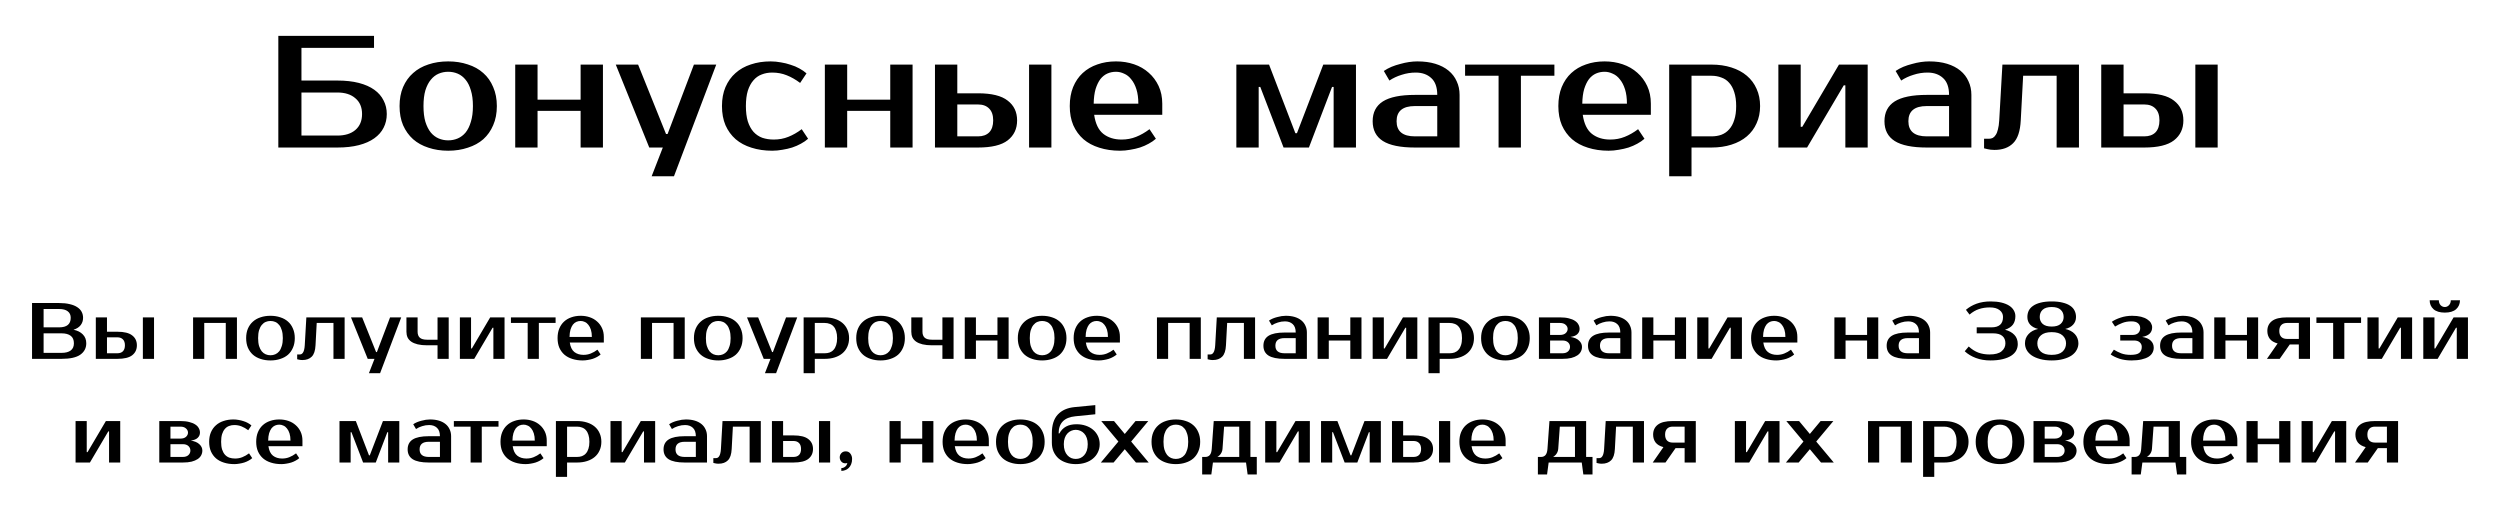 <?xml version="1.0" encoding="UTF-8"?> <svg xmlns="http://www.w3.org/2000/svg" width="627" height="130" viewBox="0 0 627 130" fill="none"> <path d="M8.035 76H14.835C15.861 76 16.748 76.093 17.495 76.28C18.255 76.453 18.881 76.707 19.375 77.04C19.868 77.36 20.235 77.747 20.475 78.2C20.715 78.653 20.835 79.153 20.835 79.7C20.835 80.407 20.635 81.02 20.235 81.54C19.835 82.06 19.235 82.447 18.435 82.7C19.435 82.9 20.215 83.293 20.775 83.88C21.348 84.453 21.635 85.193 21.635 86.1C21.635 87.3 21.135 88.253 20.135 88.96C19.148 89.653 17.581 90 15.435 90H8.035V76ZM10.935 83.6V88.5H15.435C16.435 88.5 17.201 88.3 17.735 87.9C18.268 87.5 18.535 86.9 18.535 86.1C18.535 85.247 18.268 84.62 17.735 84.22C17.201 83.807 16.435 83.6 15.435 83.6H10.935ZM14.835 82.1C16.768 82.1 17.735 81.3 17.735 79.7C17.735 78.993 17.488 78.453 16.995 78.08C16.515 77.693 15.795 77.5 14.835 77.5H10.935V82.1H14.835ZM35.831 90V79.6H38.631V90H35.831ZM29.431 83.2C31.137 83.2 32.377 83.507 33.151 84.12C33.938 84.72 34.331 85.547 34.331 86.6C34.331 87.653 33.938 88.487 33.151 89.1C32.377 89.7 31.137 90 29.431 90H24.031V79.6H26.831V83.2H29.431ZM26.831 84.6V88.6H29.431C30.031 88.6 30.497 88.433 30.831 88.1C31.164 87.753 31.331 87.253 31.331 86.6C31.331 85.947 31.164 85.453 30.831 85.12C30.497 84.773 30.031 84.6 29.431 84.6H26.831ZM59.425 79.6V90H56.625V81H51.225V90H48.425V79.6H59.425ZM67.834 89.1C68.261 89.1 68.661 89.02 69.034 88.86C69.407 88.7 69.734 88.453 70.014 88.12C70.294 87.773 70.514 87.327 70.674 86.78C70.847 86.233 70.934 85.573 70.934 84.8C70.934 84.027 70.847 83.367 70.674 82.82C70.514 82.273 70.294 81.833 70.014 81.5C69.734 81.153 69.407 80.9 69.034 80.74C68.661 80.58 68.261 80.5 67.834 80.5C67.407 80.5 67.007 80.58 66.634 80.74C66.261 80.9 65.934 81.153 65.654 81.5C65.374 81.833 65.147 82.273 64.974 82.82C64.814 83.367 64.734 84.027 64.734 84.8C64.734 85.573 64.814 86.233 64.974 86.78C65.147 87.327 65.374 87.773 65.654 88.12C65.934 88.453 66.261 88.7 66.634 88.86C67.007 89.02 67.407 89.1 67.834 89.1ZM67.834 79.2C68.727 79.2 69.547 79.327 70.294 79.58C71.054 79.82 71.701 80.18 72.234 80.66C72.767 81.127 73.181 81.713 73.474 82.42C73.781 83.113 73.934 83.907 73.934 84.8C73.934 85.707 73.781 86.507 73.474 87.2C73.181 87.893 72.767 88.48 72.234 88.96C71.701 89.427 71.054 89.78 70.294 90.02C69.547 90.273 68.727 90.4 67.834 90.4C66.927 90.4 66.101 90.273 65.354 90.02C64.607 89.78 63.967 89.427 63.434 88.96C62.901 88.48 62.481 87.893 62.174 87.2C61.881 86.507 61.734 85.707 61.734 84.8C61.734 83.907 61.881 83.113 62.174 82.42C62.481 81.713 62.901 81.127 63.434 80.66C63.967 80.18 64.607 79.82 65.354 79.58C66.101 79.327 66.927 79.2 67.834 79.2ZM74.532 88.9H75.132C75.306 88.9 75.466 88.867 75.612 88.8C75.759 88.72 75.886 88.593 75.992 88.42C76.112 88.247 76.206 88.013 76.272 87.72C76.352 87.427 76.406 87.053 76.432 86.6L76.832 79.6H86.432V90H83.632V81H79.432L79.132 86.6C79.066 87.947 78.746 88.9 78.172 89.46C77.612 90.02 76.832 90.3 75.832 90.3C75.512 90.3 75.219 90.267 74.952 90.2C74.806 90.173 74.666 90.14 74.532 90.1V88.9ZM95.326 93.6H92.526L93.926 90H92.226L88.026 79.6H90.826L94.326 88.3H94.526L97.826 79.6H100.626L95.326 93.6ZM101.934 79.6H104.734V83.2C104.734 83.853 104.921 84.353 105.294 84.7C105.667 85.033 106.281 85.2 107.134 85.2H109.734V79.6H112.534V90H109.734V86.6H107.134C106.214 86.6 105.421 86.52 104.754 86.36C104.101 86.2 103.561 85.973 103.134 85.68C102.721 85.387 102.414 85.033 102.214 84.62C102.027 84.193 101.934 83.72 101.934 83.2V79.6ZM126.539 79.6V90H123.739V82.2H123.539L118.939 90H115.339V79.6H118.139V87.4H118.339L122.939 79.6H126.539ZM139.343 81H135.143V90H132.343V81H128.143V79.6H139.343V81ZM146.339 89C146.993 89 147.599 88.887 148.159 88.66C148.733 88.433 149.293 88.113 149.839 87.7L150.639 88.9C150.386 89.127 150.086 89.333 149.739 89.52C149.406 89.707 149.039 89.867 148.639 90C148.253 90.12 147.846 90.213 147.419 90.28C146.993 90.36 146.566 90.4 146.139 90.4C145.193 90.4 144.326 90.273 143.539 90.02C142.766 89.78 142.106 89.427 141.559 88.96C141.013 88.48 140.586 87.893 140.279 87.2C139.986 86.507 139.839 85.707 139.839 84.8C139.839 83.907 139.979 83.113 140.259 82.42C140.553 81.713 140.953 81.127 141.459 80.66C141.979 80.18 142.593 79.82 143.299 79.58C144.006 79.327 144.786 79.2 145.639 79.2C146.439 79.2 147.193 79.32 147.899 79.56C148.606 79.8 149.219 80.153 149.739 80.62C150.259 81.073 150.673 81.627 150.979 82.28C151.286 82.933 151.439 83.673 151.439 84.5V85.9H142.899C143.059 87.007 143.439 87.8 144.039 88.28C144.653 88.76 145.419 89 146.339 89ZM145.639 80.5C145.253 80.5 144.893 80.573 144.559 80.72C144.226 80.867 143.933 81.1 143.679 81.42C143.439 81.74 143.239 82.153 143.079 82.66C142.933 83.167 142.853 83.78 142.839 84.5H148.439C148.439 83.807 148.359 83.207 148.199 82.7C148.039 82.193 147.826 81.78 147.559 81.46C147.306 81.127 147.006 80.887 146.659 80.74C146.326 80.58 145.986 80.5 145.639 80.5ZM171.73 79.6V90H168.93V81H163.53V90H160.73V79.6H171.73ZM180.139 89.1C180.565 89.1 180.965 89.02 181.339 88.86C181.712 88.7 182.039 88.453 182.319 88.12C182.599 87.773 182.819 87.327 182.979 86.78C183.152 86.233 183.239 85.573 183.239 84.8C183.239 84.027 183.152 83.367 182.979 82.82C182.819 82.273 182.599 81.833 182.319 81.5C182.039 81.153 181.712 80.9 181.339 80.74C180.965 80.58 180.565 80.5 180.139 80.5C179.712 80.5 179.312 80.58 178.939 80.74C178.565 80.9 178.239 81.153 177.959 81.5C177.679 81.833 177.452 82.273 177.279 82.82C177.119 83.367 177.039 84.027 177.039 84.8C177.039 85.573 177.119 86.233 177.279 86.78C177.452 87.327 177.679 87.773 177.959 88.12C178.239 88.453 178.565 88.7 178.939 88.86C179.312 89.02 179.712 89.1 180.139 89.1ZM180.139 79.2C181.032 79.2 181.852 79.327 182.599 79.58C183.359 79.82 184.005 80.18 184.539 80.66C185.072 81.127 185.485 81.713 185.779 82.42C186.085 83.113 186.239 83.907 186.239 84.8C186.239 85.707 186.085 86.507 185.779 87.2C185.485 87.893 185.072 88.48 184.539 88.96C184.005 89.427 183.359 89.78 182.599 90.02C181.852 90.273 181.032 90.4 180.139 90.4C179.232 90.4 178.405 90.273 177.659 90.02C176.912 89.78 176.272 89.427 175.739 88.96C175.205 88.48 174.785 87.893 174.479 87.2C174.185 86.507 174.039 85.707 174.039 84.8C174.039 83.907 174.185 83.113 174.479 82.42C174.785 81.713 175.205 81.127 175.739 80.66C176.272 80.18 176.912 79.82 177.659 79.58C178.405 79.327 179.232 79.2 180.139 79.2ZM194.643 93.6H191.843L193.243 90H191.543L187.343 79.6H190.143L193.643 88.3H193.843L197.143 79.6H199.943L194.643 93.6ZM204.35 81V88.6H206.85C207.304 88.6 207.717 88.533 208.09 88.4C208.477 88.253 208.804 88.027 209.07 87.72C209.35 87.413 209.564 87.02 209.71 86.54C209.87 86.06 209.95 85.48 209.95 84.8C209.95 84.12 209.87 83.54 209.71 83.06C209.564 82.58 209.35 82.187 209.07 81.88C208.804 81.573 208.477 81.353 208.09 81.22C207.717 81.073 207.304 81 206.85 81H204.35ZM206.85 79.6C207.77 79.6 208.604 79.72 209.35 79.96C210.11 80.2 210.757 80.547 211.29 81C211.824 81.453 212.23 82 212.51 82.64C212.804 83.28 212.95 84 212.95 84.8C212.95 85.6 212.804 86.32 212.51 86.96C212.23 87.6 211.824 88.147 211.29 88.6C210.757 89.053 210.11 89.4 209.35 89.64C208.604 89.88 207.77 90 206.85 90H204.35V93.6H201.55V79.6H206.85ZM220.842 89.1C221.268 89.1 221.668 89.02 222.042 88.86C222.415 88.7 222.742 88.453 223.022 88.12C223.302 87.773 223.522 87.327 223.682 86.78C223.855 86.233 223.942 85.573 223.942 84.8C223.942 84.027 223.855 83.367 223.682 82.82C223.522 82.273 223.302 81.833 223.022 81.5C222.742 81.153 222.415 80.9 222.042 80.74C221.668 80.58 221.268 80.5 220.842 80.5C220.415 80.5 220.015 80.58 219.642 80.74C219.268 80.9 218.942 81.153 218.662 81.5C218.382 81.833 218.155 82.273 217.982 82.82C217.822 83.367 217.742 84.027 217.742 84.8C217.742 85.573 217.822 86.233 217.982 86.78C218.155 87.327 218.382 87.773 218.662 88.12C218.942 88.453 219.268 88.7 219.642 88.86C220.015 89.02 220.415 89.1 220.842 89.1ZM220.842 79.2C221.735 79.2 222.555 79.327 223.302 79.58C224.062 79.82 224.708 80.18 225.242 80.66C225.775 81.127 226.188 81.713 226.482 82.42C226.788 83.113 226.942 83.907 226.942 84.8C226.942 85.707 226.788 86.507 226.482 87.2C226.188 87.893 225.775 88.48 225.242 88.96C224.708 89.427 224.062 89.78 223.302 90.02C222.555 90.273 221.735 90.4 220.842 90.4C219.935 90.4 219.108 90.273 218.362 90.02C217.615 89.78 216.975 89.427 216.442 88.96C215.908 88.48 215.488 87.893 215.182 87.2C214.888 86.507 214.742 85.707 214.742 84.8C214.742 83.907 214.888 83.113 215.182 82.42C215.488 81.713 215.908 81.127 216.442 80.66C216.975 80.18 217.615 79.82 218.362 79.58C219.108 79.327 219.935 79.2 220.842 79.2ZM228.555 79.6H231.355V83.2C231.355 83.853 231.542 84.353 231.915 84.7C232.288 85.033 232.902 85.2 233.755 85.2H236.355V79.6H239.155V90H236.355V86.6H233.755C232.835 86.6 232.042 86.52 231.375 86.36C230.722 86.2 230.182 85.973 229.755 85.68C229.342 85.387 229.035 85.033 228.835 84.62C228.648 84.193 228.555 83.72 228.555 83.2V79.6ZM252.961 79.6V90H250.161V85.4H244.761V90H241.961V79.6H244.761V84H250.161V79.6H252.961ZM261.369 89.1C261.796 89.1 262.196 89.02 262.569 88.86C262.942 88.7 263.269 88.453 263.549 88.12C263.829 87.773 264.049 87.327 264.209 86.78C264.382 86.233 264.469 85.573 264.469 84.8C264.469 84.027 264.382 83.367 264.209 82.82C264.049 82.273 263.829 81.833 263.549 81.5C263.269 81.153 262.942 80.9 262.569 80.74C262.196 80.58 261.796 80.5 261.369 80.5C260.942 80.5 260.542 80.58 260.169 80.74C259.796 80.9 259.469 81.153 259.189 81.5C258.909 81.833 258.682 82.273 258.509 82.82C258.349 83.367 258.269 84.027 258.269 84.8C258.269 85.573 258.349 86.233 258.509 86.78C258.682 87.327 258.909 87.773 259.189 88.12C259.469 88.453 259.796 88.7 260.169 88.86C260.542 89.02 260.942 89.1 261.369 89.1ZM261.369 79.2C262.262 79.2 263.082 79.327 263.829 79.58C264.589 79.82 265.236 80.18 265.769 80.66C266.302 81.127 266.716 81.713 267.009 82.42C267.316 83.113 267.469 83.907 267.469 84.8C267.469 85.707 267.316 86.507 267.009 87.2C266.716 87.893 266.302 88.48 265.769 88.96C265.236 89.427 264.589 89.78 263.829 90.02C263.082 90.273 262.262 90.4 261.369 90.4C260.462 90.4 259.636 90.273 258.889 90.02C258.142 89.78 257.502 89.427 256.969 88.96C256.436 88.48 256.016 87.893 255.709 87.2C255.416 86.507 255.269 85.707 255.269 84.8C255.269 83.907 255.416 83.113 255.709 82.42C256.016 81.713 256.436 81.127 256.969 80.66C257.502 80.18 258.142 79.82 258.889 79.58C259.636 79.327 260.462 79.2 261.369 79.2ZM275.773 89C276.426 89 277.033 88.887 277.593 88.66C278.166 88.433 278.726 88.113 279.273 87.7L280.073 88.9C279.82 89.127 279.52 89.333 279.173 89.52C278.84 89.707 278.473 89.867 278.073 90C277.686 90.12 277.28 90.213 276.853 90.28C276.426 90.36 276 90.4 275.573 90.4C274.626 90.4 273.76 90.273 272.973 90.02C272.2 89.78 271.54 89.427 270.993 88.96C270.446 88.48 270.02 87.893 269.713 87.2C269.42 86.507 269.273 85.707 269.273 84.8C269.273 83.907 269.413 83.113 269.693 82.42C269.986 81.713 270.386 81.127 270.893 80.66C271.413 80.18 272.026 79.82 272.733 79.58C273.44 79.327 274.22 79.2 275.073 79.2C275.873 79.2 276.626 79.32 277.333 79.56C278.04 79.8 278.653 80.153 279.173 80.62C279.693 81.073 280.106 81.627 280.413 82.28C280.72 82.933 280.873 83.673 280.873 84.5V85.9H272.333C272.493 87.007 272.873 87.8 273.473 88.28C274.086 88.76 274.853 89 275.773 89ZM275.073 80.5C274.686 80.5 274.326 80.573 273.993 80.72C273.66 80.867 273.366 81.1 273.113 81.42C272.873 81.74 272.673 82.153 272.513 82.66C272.366 83.167 272.286 83.78 272.273 84.5H277.873C277.873 83.807 277.793 83.207 277.633 82.7C277.473 82.193 277.26 81.78 276.993 81.46C276.74 81.127 276.44 80.887 276.093 80.74C275.76 80.58 275.42 80.5 275.073 80.5ZM301.164 79.6V90H298.364V81H292.964V90H290.164V79.6H301.164ZM302.872 88.9H303.472C303.646 88.9 303.806 88.867 303.952 88.8C304.099 88.72 304.226 88.593 304.332 88.42C304.452 88.247 304.546 88.013 304.612 87.72C304.692 87.427 304.746 87.053 304.772 86.6L305.172 79.6H314.772V90H311.972V81H307.772L307.472 86.6C307.406 87.947 307.086 88.9 306.512 89.46C305.952 90.02 305.172 90.3 304.172 90.3C303.852 90.3 303.559 90.267 303.292 90.2C303.146 90.173 303.006 90.14 302.872 90.1V88.9ZM319.866 86.7C319.866 87.967 320.633 88.6 322.166 88.6H324.966V84.8H322.166C320.633 84.8 319.866 85.433 319.866 86.7ZM324.966 83.4C324.966 82.44 324.713 81.733 324.206 81.28C323.713 80.827 323.066 80.6 322.266 80.6C321.666 80.6 321.079 80.693 320.506 80.88C319.933 81.053 319.419 81.293 318.966 81.6L318.266 80.4C318.559 80.2 318.879 80.027 319.226 79.88C319.586 79.733 319.953 79.613 320.326 79.52C320.699 79.413 321.066 79.333 321.426 79.28C321.799 79.227 322.146 79.2 322.466 79.2C323.319 79.2 324.073 79.3 324.726 79.5C325.379 79.7 325.933 79.987 326.386 80.36C326.839 80.733 327.179 81.18 327.406 81.7C327.646 82.207 327.766 82.773 327.766 83.4V90H322.166C320.353 90 319.013 89.727 318.146 89.18C317.293 88.633 316.866 87.807 316.866 86.7C316.866 85.593 317.293 84.767 318.146 84.22C319.013 83.673 320.353 83.4 322.166 83.4H324.966ZM341.457 79.6V90H338.657V85.4H333.257V90H330.457V79.6H333.257V84H338.657V79.6H341.457ZM355.465 79.6V90H352.665V82.2H352.465L347.865 90H344.265V79.6H347.065V87.4H347.265L351.865 79.6H355.465ZM361.069 81V88.6H363.569C364.022 88.6 364.436 88.533 364.809 88.4C365.196 88.253 365.522 88.027 365.789 87.72C366.069 87.413 366.282 87.02 366.429 86.54C366.589 86.06 366.669 85.48 366.669 84.8C366.669 84.12 366.589 83.54 366.429 83.06C366.282 82.58 366.069 82.187 365.789 81.88C365.522 81.573 365.196 81.353 364.809 81.22C364.436 81.073 364.022 81 363.569 81H361.069ZM363.569 79.6C364.489 79.6 365.322 79.72 366.069 79.96C366.829 80.2 367.476 80.547 368.009 81C368.542 81.453 368.949 82 369.229 82.64C369.522 83.28 369.669 84 369.669 84.8C369.669 85.6 369.522 86.32 369.229 86.96C368.949 87.6 368.542 88.147 368.009 88.6C367.476 89.053 366.829 89.4 366.069 89.64C365.322 89.88 364.489 90 363.569 90H361.069V93.6H358.269V79.6H363.569ZM377.561 89.1C377.987 89.1 378.387 89.02 378.761 88.86C379.134 88.7 379.461 88.453 379.741 88.12C380.021 87.773 380.241 87.327 380.401 86.78C380.574 86.233 380.661 85.573 380.661 84.8C380.661 84.027 380.574 83.367 380.401 82.82C380.241 82.273 380.021 81.833 379.741 81.5C379.461 81.153 379.134 80.9 378.761 80.74C378.387 80.58 377.987 80.5 377.561 80.5C377.134 80.5 376.734 80.58 376.361 80.74C375.987 80.9 375.661 81.153 375.381 81.5C375.101 81.833 374.874 82.273 374.701 82.82C374.541 83.367 374.461 84.027 374.461 84.8C374.461 85.573 374.541 86.233 374.701 86.78C374.874 87.327 375.101 87.773 375.381 88.12C375.661 88.453 375.987 88.7 376.361 88.86C376.734 89.02 377.134 89.1 377.561 89.1ZM377.561 79.2C378.454 79.2 379.274 79.327 380.021 79.58C380.781 79.82 381.427 80.18 381.961 80.66C382.494 81.127 382.907 81.713 383.201 82.42C383.507 83.113 383.661 83.907 383.661 84.8C383.661 85.707 383.507 86.507 383.201 87.2C382.907 87.893 382.494 88.48 381.961 88.96C381.427 89.427 380.781 89.78 380.021 90.02C379.274 90.273 378.454 90.4 377.561 90.4C376.654 90.4 375.827 90.273 375.081 90.02C374.334 89.78 373.694 89.427 373.161 88.96C372.627 88.48 372.207 87.893 371.901 87.2C371.607 86.507 371.461 85.707 371.461 84.8C371.461 83.907 371.607 83.113 371.901 82.42C372.207 81.713 372.627 81.127 373.161 80.66C373.694 80.18 374.334 79.82 375.081 79.58C375.827 79.327 376.654 79.2 377.561 79.2ZM396.164 82.5C396.164 83.007 395.978 83.44 395.604 83.8C395.244 84.16 394.664 84.393 393.864 84.5C394.824 84.647 395.544 84.953 396.024 85.42C396.518 85.873 396.764 86.4 396.764 87C396.764 87.427 396.664 87.827 396.464 88.2C396.278 88.56 395.984 88.873 395.584 89.14C395.184 89.407 394.678 89.62 394.064 89.78C393.451 89.927 392.718 90 391.864 90H385.964V79.6H391.264C392.118 79.6 392.851 79.68 393.464 79.84C394.078 79.987 394.584 80.193 394.984 80.46C395.384 80.713 395.678 81.02 395.864 81.38C396.064 81.727 396.164 82.1 396.164 82.5ZM391.864 88.6C392.464 88.6 392.931 88.447 393.264 88.14C393.598 87.833 393.764 87.453 393.764 87C393.764 86.547 393.598 86.167 393.264 85.86C392.931 85.553 392.464 85.4 391.864 85.4H388.764V88.6H391.864ZM391.264 84C391.864 84 392.331 83.853 392.664 83.56C392.998 83.253 393.164 82.9 393.164 82.5C393.164 82.1 392.998 81.753 392.664 81.46C392.331 81.153 391.864 81 391.264 81H388.764V84H391.264ZM401.272 86.7C401.272 87.967 402.039 88.6 403.572 88.6H406.372V84.8H403.572C402.039 84.8 401.272 85.433 401.272 86.7ZM406.372 83.4C406.372 82.44 406.119 81.733 405.612 81.28C405.119 80.827 404.472 80.6 403.672 80.6C403.072 80.6 402.486 80.693 401.912 80.88C401.339 81.053 400.826 81.293 400.372 81.6L399.672 80.4C399.966 80.2 400.286 80.027 400.632 79.88C400.992 79.733 401.359 79.613 401.732 79.52C402.106 79.413 402.472 79.333 402.832 79.28C403.206 79.227 403.552 79.2 403.872 79.2C404.726 79.2 405.479 79.3 406.132 79.5C406.786 79.7 407.339 79.987 407.792 80.36C408.246 80.733 408.586 81.18 408.812 81.7C409.052 82.207 409.172 82.773 409.172 83.4V90H403.572C401.759 90 400.419 89.727 399.552 89.18C398.699 88.633 398.272 87.807 398.272 86.7C398.272 85.593 398.699 84.767 399.552 84.22C400.419 83.673 401.759 83.4 403.572 83.4H406.372ZM422.863 79.6V90H420.063V85.4H414.663V90H411.863V79.6H414.663V84H420.063V79.6H422.863ZM436.871 79.6V90H434.071V82.2H433.871L429.271 90H425.671V79.6H428.471V87.4H428.671L433.271 79.6H436.871ZM445.675 89C446.329 89 446.935 88.887 447.495 88.66C448.069 88.433 448.629 88.113 449.175 87.7L449.975 88.9C449.722 89.127 449.422 89.333 449.075 89.52C448.742 89.707 448.375 89.867 447.975 90C447.589 90.12 447.182 90.213 446.755 90.28C446.329 90.36 445.902 90.4 445.475 90.4C444.529 90.4 443.662 90.273 442.875 90.02C442.102 89.78 441.442 89.427 440.895 88.96C440.349 88.48 439.922 87.893 439.615 87.2C439.322 86.507 439.175 85.707 439.175 84.8C439.175 83.907 439.315 83.113 439.595 82.42C439.889 81.713 440.289 81.127 440.795 80.66C441.315 80.18 441.929 79.82 442.635 79.58C443.342 79.327 444.122 79.2 444.975 79.2C445.775 79.2 446.529 79.32 447.235 79.56C447.942 79.8 448.555 80.153 449.075 80.62C449.595 81.073 450.009 81.627 450.315 82.28C450.622 82.933 450.775 83.673 450.775 84.5V85.9H442.235C442.395 87.007 442.775 87.8 443.375 88.28C443.989 88.76 444.755 89 445.675 89ZM444.975 80.5C444.589 80.5 444.229 80.573 443.895 80.72C443.562 80.867 443.269 81.1 443.015 81.42C442.775 81.74 442.575 82.153 442.415 82.66C442.269 83.167 442.189 83.78 442.175 84.5H447.775C447.775 83.807 447.695 83.207 447.535 82.7C447.375 82.193 447.162 81.78 446.895 81.46C446.642 81.127 446.342 80.887 445.995 80.74C445.662 80.58 445.322 80.5 444.975 80.5ZM471.066 79.6V90H468.266V85.4H462.866V90H460.066V79.6H462.866V84H468.266V79.6H471.066ZM476.175 86.7C476.175 87.967 476.941 88.6 478.475 88.6H481.275V84.8H478.475C476.941 84.8 476.175 85.433 476.175 86.7ZM481.275 83.4C481.275 82.44 481.021 81.733 480.515 81.28C480.021 80.827 479.375 80.6 478.575 80.6C477.975 80.6 477.388 80.693 476.815 80.88C476.241 81.053 475.728 81.293 475.275 81.6L474.575 80.4C474.868 80.2 475.188 80.027 475.535 79.88C475.895 79.733 476.261 79.613 476.635 79.52C477.008 79.413 477.375 79.333 477.735 79.28C478.108 79.227 478.455 79.2 478.775 79.2C479.628 79.2 480.381 79.3 481.035 79.5C481.688 79.7 482.241 79.987 482.695 80.36C483.148 80.733 483.488 81.18 483.715 81.7C483.955 82.207 484.075 82.773 484.075 83.4V90H478.475C476.661 90 475.321 89.727 474.455 89.18C473.601 88.633 473.175 87.807 473.175 86.7C473.175 85.593 473.601 84.767 474.455 84.22C475.321 83.673 476.661 83.4 478.475 83.4H481.275ZM499.057 77.1C498.057 77.1 497.144 77.24 496.317 77.52C495.504 77.787 494.717 78.247 493.957 78.9L493.057 77.7C493.817 77.047 494.711 76.533 495.737 76.16C496.777 75.787 497.951 75.6 499.257 75.6C500.284 75.6 501.184 75.693 501.957 75.88C502.731 76.067 503.377 76.327 503.897 76.66C504.417 76.993 504.804 77.387 505.057 77.84C505.324 78.293 505.457 78.78 505.457 79.3C505.457 80.153 505.251 80.86 504.837 81.42C504.424 81.967 503.764 82.393 502.857 82.7C503.857 82.953 504.637 83.38 505.197 83.98C505.771 84.567 506.057 85.34 506.057 86.3C506.057 86.873 505.924 87.413 505.657 87.92C505.391 88.413 504.971 88.847 504.397 89.22C503.837 89.58 503.124 89.867 502.257 90.08C501.391 90.293 500.357 90.4 499.157 90.4C497.851 90.4 496.644 90.193 495.537 89.78C494.444 89.367 493.517 88.807 492.757 88.1L493.757 86.9C494.517 87.607 495.324 88.12 496.177 88.44C497.031 88.747 497.957 88.9 498.957 88.9C500.357 88.9 501.371 88.633 501.997 88.1C502.637 87.567 502.957 86.9 502.957 86.1C502.957 85.3 502.704 84.687 502.197 84.26C501.691 83.82 500.911 83.6 499.857 83.6H495.757V82.1H499.457C501.391 82.1 502.357 81.233 502.357 79.5C502.357 78.793 502.071 78.22 501.497 77.78C500.924 77.327 500.111 77.1 499.057 77.1ZM514.564 75.6C515.644 75.6 516.564 75.7 517.324 75.9C518.098 76.087 518.731 76.353 519.224 76.7C519.718 77.033 520.078 77.44 520.304 77.92C520.544 78.4 520.664 78.927 520.664 79.5C520.664 80.26 520.424 80.9 519.944 81.42C519.478 81.94 518.818 82.3 517.964 82.5C518.458 82.607 518.904 82.767 519.304 82.98C519.718 83.193 520.071 83.46 520.364 83.78C520.658 84.087 520.878 84.44 521.024 84.84C521.184 85.227 521.264 85.647 521.264 86.1C521.264 86.673 521.124 87.22 520.844 87.74C520.578 88.26 520.164 88.72 519.604 89.12C519.044 89.507 518.344 89.813 517.504 90.04C516.664 90.28 515.684 90.4 514.564 90.4C513.444 90.4 512.464 90.28 511.624 90.04C510.784 89.813 510.084 89.507 509.524 89.12C508.964 88.72 508.544 88.26 508.264 87.74C507.998 87.22 507.864 86.673 507.864 86.1C507.864 85.647 507.938 85.227 508.084 84.84C508.244 84.44 508.471 84.087 508.764 83.78C509.058 83.46 509.404 83.193 509.804 82.98C510.204 82.767 510.658 82.607 511.164 82.5C510.311 82.3 509.644 81.94 509.164 81.42C508.698 80.9 508.464 80.26 508.464 79.5C508.464 78.927 508.578 78.4 508.804 77.92C509.044 77.44 509.411 77.033 509.904 76.7C510.398 76.353 511.024 76.087 511.784 75.9C512.558 75.7 513.484 75.6 514.564 75.6ZM514.564 89C515.778 89 516.678 88.733 517.264 88.2C517.864 87.653 518.164 86.953 518.164 86.1C518.164 85.3 517.864 84.633 517.264 84.1C516.664 83.567 515.764 83.3 514.564 83.3C513.364 83.3 512.464 83.567 511.864 84.1C511.264 84.633 510.964 85.3 510.964 86.1C510.964 86.953 511.258 87.653 511.844 88.2C512.444 88.733 513.351 89 514.564 89ZM514.564 81.9C515.564 81.9 516.311 81.68 516.804 81.24C517.311 80.787 517.564 80.207 517.564 79.5C517.564 78.74 517.311 78.133 516.804 77.68C516.311 77.227 515.564 77 514.564 77C513.564 77 512.811 77.227 512.304 77.68C511.811 78.133 511.564 78.74 511.564 79.5C511.564 80.207 511.811 80.787 512.304 81.24C512.811 81.68 513.564 81.9 514.564 81.9ZM539.757 82.1C539.757 83.407 538.923 84.207 537.257 84.5C538.217 84.647 538.937 84.96 539.417 85.44C539.91 85.907 540.157 86.493 540.157 87.2C540.157 87.653 540.05 88.073 539.837 88.46C539.637 88.847 539.31 89.187 538.857 89.48C538.403 89.76 537.823 89.98 537.117 90.14C536.41 90.313 535.557 90.4 534.557 90.4C533.45 90.4 532.443 90.253 531.537 89.96C530.643 89.653 529.917 89.3 529.357 88.9L530.157 87.7C530.717 88.047 531.33 88.353 531.997 88.62C532.663 88.873 533.45 89 534.357 89C535.41 89 536.137 88.833 536.537 88.5C536.95 88.153 537.157 87.653 537.157 87C537.157 86.547 536.99 86.167 536.657 85.86C536.323 85.553 535.857 85.4 535.257 85.4H531.757V84H534.857C535.457 84 535.923 83.847 536.257 83.54C536.59 83.22 536.757 82.807 536.757 82.3C536.757 81.793 536.577 81.387 536.217 81.08C535.87 80.76 535.317 80.6 534.557 80.6C533.703 80.6 532.943 80.733 532.277 81C531.623 81.253 531.017 81.553 530.457 81.9L529.657 80.7C530.217 80.3 530.943 79.953 531.837 79.66C532.73 79.353 533.703 79.2 534.757 79.2C535.61 79.2 536.35 79.28 536.977 79.44C537.603 79.6 538.123 79.82 538.537 80.1C538.95 80.367 539.257 80.673 539.457 81.02C539.657 81.367 539.757 81.727 539.757 82.1ZM544.749 86.7C544.749 87.967 545.515 88.6 547.049 88.6H549.849V84.8H547.049C545.515 84.8 544.749 85.433 544.749 86.7ZM549.849 83.4C549.849 82.44 549.595 81.733 549.089 81.28C548.595 80.827 547.949 80.6 547.149 80.6C546.549 80.6 545.962 80.693 545.389 80.88C544.815 81.053 544.302 81.293 543.849 81.6L543.149 80.4C543.442 80.2 543.762 80.027 544.109 79.88C544.469 79.733 544.835 79.613 545.209 79.52C545.582 79.413 545.949 79.333 546.309 79.28C546.682 79.227 547.029 79.2 547.349 79.2C548.202 79.2 548.955 79.3 549.609 79.5C550.262 79.7 550.815 79.987 551.269 80.36C551.722 80.733 552.062 81.18 552.289 81.7C552.529 82.207 552.649 82.773 552.649 83.4V90H547.049C545.235 90 543.895 89.727 543.029 89.18C542.175 88.633 541.749 87.807 541.749 86.7C541.749 85.593 542.175 84.767 543.029 84.22C543.895 83.673 545.235 83.4 547.049 83.4H549.849ZM566.339 79.6V90H563.539V85.4H558.139V90H555.339V79.6H558.139V84H563.539V79.6H566.339ZM568.548 90L571.228 86.14C570.335 85.9 569.681 85.513 569.268 84.98C568.855 84.433 568.648 83.773 568.648 83C568.648 81.947 569.035 81.12 569.808 80.52C570.595 79.907 571.841 79.6 573.548 79.6H579.348V90H576.548V86.4H574.268L571.748 90H568.548ZM576.548 85V81H573.548C572.948 81 572.481 81.173 572.148 81.52C571.815 81.853 571.648 82.347 571.648 83C571.648 83.653 571.815 84.153 572.148 84.5C572.481 84.833 572.948 85 573.548 85H576.548ZM592.156 81H587.956V90H585.156V81H580.956V79.6H592.156V81ZM604.957 79.6V90H602.157V82.2H601.957L597.357 90H593.757V79.6H596.557V87.4H596.757L601.357 79.6H604.957ZM613.161 78.4C611.908 78.4 610.961 78.113 610.321 77.54C609.681 76.953 609.361 76.207 609.361 75.3H611.661C611.661 75.807 611.808 76.22 612.101 76.54C612.408 76.847 612.761 77 613.161 77C613.561 77 613.908 76.847 614.201 76.54C614.508 76.22 614.661 75.807 614.661 75.3H616.961C616.961 76.207 616.641 76.953 616.001 77.54C615.361 78.113 614.415 78.4 613.161 78.4ZM618.961 79.6V90H616.161V82.2H615.961L611.361 90H607.761V79.6H610.561V87.4H610.761L615.361 79.6H618.961ZM30.153 105.6V116H27.353V108.2H27.153L22.553 116H18.953V105.6H21.753V113.4H21.953L26.553 105.6H30.153ZM50.149 108.5C50.149 109.007 49.962 109.44 49.589 109.8C49.229 110.16 48.649 110.393 47.849 110.5C48.809 110.647 49.529 110.953 50.009 111.42C50.502 111.873 50.749 112.4 50.749 113C50.749 113.427 50.649 113.827 50.449 114.2C50.262 114.56 49.969 114.873 49.569 115.14C49.169 115.407 48.662 115.62 48.049 115.78C47.435 115.927 46.702 116 45.849 116H39.949V105.6H45.249C46.102 105.6 46.836 105.68 47.449 105.84C48.062 105.987 48.569 106.193 48.969 106.46C49.369 106.713 49.662 107.02 49.849 107.38C50.049 107.727 50.149 108.1 50.149 108.5ZM45.849 114.6C46.449 114.6 46.916 114.447 47.249 114.14C47.582 113.833 47.749 113.453 47.749 113C47.749 112.547 47.582 112.167 47.249 111.86C46.916 111.553 46.449 111.4 45.849 111.4H42.749V114.6H45.849ZM45.249 110C45.849 110 46.316 109.853 46.649 109.56C46.982 109.253 47.149 108.9 47.149 108.5C47.149 108.1 46.982 107.753 46.649 107.46C46.316 107.153 45.849 107 45.249 107H42.749V110H45.249ZM58.557 105.2C58.983 105.2 59.41 105.24 59.837 105.32C60.263 105.387 60.67 105.487 61.057 105.62C61.457 105.74 61.823 105.893 62.157 106.08C62.503 106.267 62.803 106.473 63.057 106.7L62.257 107.9C61.71 107.487 61.15 107.167 60.577 106.94C60.017 106.713 59.41 106.6 58.757 106.6C58.277 106.6 57.837 106.68 57.437 106.84C57.037 106.987 56.69 107.233 56.397 107.58C56.103 107.913 55.87 108.347 55.697 108.88C55.537 109.413 55.457 110.053 55.457 110.8C55.457 111.547 55.537 112.187 55.697 112.72C55.87 113.253 56.11 113.693 56.417 114.04C56.723 114.373 57.09 114.62 57.517 114.78C57.957 114.927 58.437 115 58.957 115C59.61 115 60.217 114.887 60.777 114.66C61.35 114.433 61.91 114.113 62.457 113.7L63.257 114.9C63.003 115.127 62.703 115.333 62.357 115.52C62.023 115.707 61.657 115.867 61.257 116C60.87 116.12 60.463 116.213 60.037 116.28C59.61 116.36 59.183 116.4 58.757 116.4C57.81 116.4 56.943 116.273 56.157 116.02C55.383 115.78 54.723 115.427 54.177 114.96C53.63 114.48 53.203 113.893 52.897 113.2C52.603 112.507 52.457 111.707 52.457 110.8C52.457 109.907 52.603 109.113 52.897 108.42C53.203 107.713 53.623 107.127 54.157 106.66C54.69 106.18 55.33 105.82 56.077 105.58C56.823 105.327 57.65 105.2 58.557 105.2ZM70.754 115C71.407 115 72.013 114.887 72.573 114.66C73.147 114.433 73.707 114.113 74.254 113.7L75.053 114.9C74.8 115.127 74.5 115.333 74.153 115.52C73.82 115.707 73.454 115.867 73.053 116C72.667 116.12 72.26 116.213 71.834 116.28C71.407 116.36 70.98 116.4 70.553 116.4C69.607 116.4 68.74 116.273 67.954 116.02C67.18 115.78 66.52 115.427 65.974 114.96C65.427 114.48 65 113.893 64.694 113.2C64.4 112.507 64.254 111.707 64.254 110.8C64.254 109.907 64.394 109.113 64.674 108.42C64.967 107.713 65.367 107.127 65.874 106.66C66.394 106.18 67.007 105.82 67.713 105.58C68.42 105.327 69.2 105.2 70.053 105.2C70.853 105.2 71.607 105.32 72.314 105.56C73.02 105.8 73.633 106.153 74.153 106.62C74.674 107.073 75.087 107.627 75.394 108.28C75.7 108.933 75.853 109.673 75.853 110.5V111.9H67.314C67.474 113.007 67.853 113.8 68.454 114.28C69.067 114.76 69.834 115 70.754 115ZM70.053 106.5C69.667 106.5 69.307 106.573 68.974 106.72C68.64 106.867 68.347 107.1 68.094 107.42C67.853 107.74 67.653 108.153 67.493 108.66C67.347 109.167 67.267 109.78 67.254 110.5H72.853C72.853 109.807 72.773 109.207 72.614 108.7C72.454 108.193 72.24 107.78 71.974 107.46C71.72 107.127 71.42 106.887 71.073 106.74C70.74 106.58 70.4 106.5 70.053 106.5ZM92.744 114.2L96.044 105.6H100.144V116H97.344V108.4H97.144L94.244 116H91.064L88.144 108.4H87.944V116H85.144V105.6H89.244L92.544 114.2H92.744ZM105.237 112.7C105.237 113.967 106.004 114.6 107.537 114.6H110.337V110.8H107.537C106.004 110.8 105.237 111.433 105.237 112.7ZM110.337 109.4C110.337 108.44 110.084 107.733 109.577 107.28C109.084 106.827 108.437 106.6 107.637 106.6C107.037 106.6 106.45 106.693 105.877 106.88C105.304 107.053 104.79 107.293 104.337 107.6L103.637 106.4C103.93 106.2 104.25 106.027 104.597 105.88C104.957 105.733 105.324 105.613 105.697 105.52C106.07 105.413 106.437 105.333 106.797 105.28C107.17 105.227 107.517 105.2 107.837 105.2C108.69 105.2 109.444 105.3 110.097 105.5C110.75 105.7 111.304 105.987 111.757 106.36C112.21 106.733 112.55 107.18 112.777 107.7C113.017 108.207 113.137 108.773 113.137 109.4V116H107.537C105.724 116 104.384 115.727 103.517 115.18C102.664 114.633 102.237 113.807 102.237 112.7C102.237 111.593 102.664 110.767 103.517 110.22C104.384 109.673 105.724 109.4 107.537 109.4H110.337ZM125.027 107H120.827V116H118.027V107H113.827V105.6H125.027V107ZM132.023 115C132.676 115 133.283 114.887 133.843 114.66C134.416 114.433 134.976 114.113 135.523 113.7L136.323 114.9C136.07 115.127 135.77 115.333 135.423 115.52C135.09 115.707 134.723 115.867 134.323 116C133.936 116.12 133.53 116.213 133.103 116.28C132.676 116.36 132.25 116.4 131.823 116.4C130.876 116.4 130.01 116.273 129.223 116.02C128.45 115.78 127.79 115.427 127.243 114.96C126.696 114.48 126.27 113.893 125.963 113.2C125.67 112.507 125.523 111.707 125.523 110.8C125.523 109.907 125.663 109.113 125.943 108.42C126.236 107.713 126.636 107.127 127.143 106.66C127.663 106.18 128.276 105.82 128.983 105.58C129.69 105.327 130.47 105.2 131.323 105.2C132.123 105.2 132.876 105.32 133.583 105.56C134.29 105.8 134.903 106.153 135.423 106.62C135.943 107.073 136.356 107.627 136.663 108.28C136.97 108.933 137.123 109.673 137.123 110.5V111.9H128.583C128.743 113.007 129.123 113.8 129.723 114.28C130.336 114.76 131.103 115 132.023 115ZM131.323 106.5C130.936 106.5 130.576 106.573 130.243 106.72C129.91 106.867 129.616 107.1 129.363 107.42C129.123 107.74 128.923 108.153 128.763 108.66C128.616 109.167 128.536 109.78 128.523 110.5H134.123C134.123 109.807 134.043 109.207 133.883 108.7C133.723 108.193 133.51 107.78 133.243 107.46C132.99 107.127 132.69 106.887 132.343 106.74C132.01 106.58 131.67 106.5 131.323 106.5ZM142.221 107V114.6H144.721C145.175 114.6 145.588 114.533 145.961 114.4C146.348 114.253 146.675 114.027 146.941 113.72C147.221 113.413 147.435 113.02 147.581 112.54C147.741 112.06 147.821 111.48 147.821 110.8C147.821 110.12 147.741 109.54 147.581 109.06C147.435 108.58 147.221 108.187 146.941 107.88C146.675 107.573 146.348 107.353 145.961 107.22C145.588 107.073 145.175 107 144.721 107H142.221ZM144.721 105.6C145.641 105.6 146.475 105.72 147.221 105.96C147.981 106.2 148.628 106.547 149.161 107C149.695 107.453 150.101 108 150.381 108.64C150.675 109.28 150.821 110 150.821 110.8C150.821 111.6 150.675 112.32 150.381 112.96C150.101 113.6 149.695 114.147 149.161 114.6C148.628 115.053 147.981 115.4 147.221 115.64C146.475 115.88 145.641 116 144.721 116H142.221V119.6H139.421V105.6H144.721ZM164.313 105.6V116H161.513V108.2H161.313L156.713 116H153.113V105.6H155.913V113.4H156.113L160.713 105.6H164.313ZM169.417 112.7C169.417 113.967 170.183 114.6 171.717 114.6H174.517V110.8H171.717C170.183 110.8 169.417 111.433 169.417 112.7ZM174.517 109.4C174.517 108.44 174.263 107.733 173.757 107.28C173.263 106.827 172.617 106.6 171.817 106.6C171.217 106.6 170.63 106.693 170.057 106.88C169.483 107.053 168.97 107.293 168.517 107.6L167.817 106.4C168.11 106.2 168.43 106.027 168.777 105.88C169.137 105.733 169.503 105.613 169.877 105.52C170.25 105.413 170.617 105.333 170.977 105.28C171.35 105.227 171.697 105.2 172.017 105.2C172.87 105.2 173.623 105.3 174.277 105.5C174.93 105.7 175.483 105.987 175.937 106.36C176.39 106.733 176.73 107.18 176.957 107.7C177.197 108.207 177.317 108.773 177.317 109.4V116H171.717C169.903 116 168.563 115.727 167.697 115.18C166.843 114.633 166.417 113.807 166.417 112.7C166.417 111.593 166.843 110.767 167.697 110.22C168.563 109.673 169.903 109.4 171.717 109.4H174.517ZM178.907 114.9H179.507C179.681 114.9 179.841 114.867 179.987 114.8C180.134 114.72 180.261 114.593 180.367 114.42C180.487 114.247 180.581 114.013 180.647 113.72C180.727 113.427 180.781 113.053 180.807 112.6L181.207 105.6H190.807V116H188.007V107H183.807L183.507 112.6C183.441 113.947 183.121 114.9 182.547 115.46C181.987 116.02 181.207 116.3 180.207 116.3C179.887 116.3 179.594 116.267 179.327 116.2C179.181 116.173 179.041 116.14 178.907 116.1V114.9ZM205.401 116V105.6H208.201V116H205.401ZM199.001 109.2C200.708 109.2 201.948 109.507 202.721 110.12C203.508 110.72 203.901 111.547 203.901 112.6C203.901 113.653 203.508 114.487 202.721 115.1C201.948 115.7 200.708 116 199.001 116H193.601V105.6H196.401V109.2H199.001ZM196.401 110.6V114.6H199.001C199.601 114.6 200.068 114.433 200.401 114.1C200.735 113.753 200.901 113.253 200.901 112.6C200.901 111.947 200.735 111.453 200.401 111.12C200.068 110.773 199.601 110.6 199.001 110.6H196.401ZM213.704 115.1C213.704 115.62 213.624 116.067 213.464 116.44C213.304 116.827 213.097 117.14 212.844 117.38C212.59 117.633 212.297 117.813 211.964 117.92C211.644 118.04 211.324 118.1 211.004 118.1V117.4C211.35 117.4 211.67 117.28 211.964 117.04C212.27 116.813 212.45 116.5 212.504 116.1C212.464 116.127 212.417 116.147 212.364 116.16C212.257 116.187 212.137 116.2 212.004 116.2C211.604 116.2 211.27 116.053 211.004 115.76C210.737 115.453 210.604 115.1 210.604 114.7C210.604 114.3 210.737 113.953 211.004 113.66C211.284 113.353 211.65 113.2 212.104 113.2C212.61 113.2 213.004 113.393 213.284 113.78C213.564 114.153 213.704 114.593 213.704 115.1ZM234.093 105.6V116H231.293V111.4H225.893V116H223.093V105.6H225.893V110H231.293V105.6H234.093ZM242.902 115C243.555 115 244.162 114.887 244.722 114.66C245.295 114.433 245.855 114.113 246.402 113.7L247.202 114.9C246.949 115.127 246.649 115.333 246.302 115.52C245.969 115.707 245.602 115.867 245.202 116C244.815 116.12 244.409 116.213 243.982 116.28C243.555 116.36 243.129 116.4 242.702 116.4C241.755 116.4 240.889 116.273 240.102 116.02C239.329 115.78 238.669 115.427 238.122 114.96C237.575 114.48 237.149 113.893 236.842 113.2C236.549 112.507 236.402 111.707 236.402 110.8C236.402 109.907 236.542 109.113 236.822 108.42C237.115 107.713 237.515 107.127 238.022 106.66C238.542 106.18 239.155 105.82 239.862 105.58C240.569 105.327 241.349 105.2 242.202 105.2C243.002 105.2 243.755 105.32 244.462 105.56C245.169 105.8 245.782 106.153 246.302 106.62C246.822 107.073 247.235 107.627 247.542 108.28C247.849 108.933 248.002 109.673 248.002 110.5V111.9H239.462C239.622 113.007 240.002 113.8 240.602 114.28C241.215 114.76 241.982 115 242.902 115ZM242.202 106.5C241.815 106.5 241.455 106.573 241.122 106.72C240.789 106.867 240.495 107.1 240.242 107.42C240.002 107.74 239.802 108.153 239.642 108.66C239.495 109.167 239.415 109.78 239.402 110.5H245.002C245.002 109.807 244.922 109.207 244.762 108.7C244.602 108.193 244.389 107.78 244.122 107.46C243.869 107.127 243.569 106.887 243.222 106.74C242.889 106.58 242.549 106.5 242.202 106.5ZM255.9 115.1C256.327 115.1 256.727 115.02 257.1 114.86C257.474 114.7 257.8 114.453 258.08 114.12C258.36 113.773 258.58 113.327 258.74 112.78C258.914 112.233 259 111.573 259 110.8C259 110.027 258.914 109.367 258.74 108.82C258.58 108.273 258.36 107.833 258.08 107.5C257.8 107.153 257.474 106.9 257.1 106.74C256.727 106.58 256.327 106.5 255.9 106.5C255.474 106.5 255.074 106.58 254.7 106.74C254.327 106.9 254 107.153 253.72 107.5C253.44 107.833 253.214 108.273 253.04 108.82C252.88 109.367 252.8 110.027 252.8 110.8C252.8 111.573 252.88 112.233 253.04 112.78C253.214 113.327 253.44 113.773 253.72 114.12C254 114.453 254.327 114.7 254.7 114.86C255.074 115.02 255.474 115.1 255.9 115.1ZM255.9 105.2C256.794 105.2 257.614 105.327 258.36 105.58C259.12 105.82 259.767 106.18 260.3 106.66C260.834 107.127 261.247 107.713 261.54 108.42C261.847 109.113 262 109.907 262 110.8C262 111.707 261.847 112.507 261.54 113.2C261.247 113.893 260.834 114.48 260.3 114.96C259.767 115.427 259.12 115.78 258.36 116.02C257.614 116.273 256.794 116.4 255.9 116.4C254.994 116.4 254.167 116.273 253.42 116.02C252.674 115.78 252.034 115.427 251.5 114.96C250.967 114.48 250.547 113.893 250.24 113.2C249.947 112.507 249.8 111.707 249.8 110.8C249.8 109.907 249.947 109.113 250.24 108.42C250.547 107.713 250.967 107.127 251.5 106.66C252.034 106.18 252.674 105.82 253.42 105.58C254.167 105.327 254.994 105.2 255.9 105.2ZM269.804 107.8C269.404 107.8 269.024 107.88 268.664 108.04C268.304 108.187 267.984 108.413 267.704 108.72C267.424 109.013 267.204 109.387 267.044 109.84C266.884 110.28 266.804 110.8 266.804 111.4C266.804 112.027 266.884 112.573 267.044 113.04C267.204 113.493 267.424 113.873 267.704 114.18C267.984 114.487 268.304 114.72 268.664 114.88C269.024 115.027 269.404 115.1 269.804 115.1C270.204 115.1 270.584 115.027 270.944 114.88C271.304 114.72 271.624 114.487 271.904 114.18C272.184 113.873 272.404 113.493 272.564 113.04C272.724 112.573 272.804 112.027 272.804 111.4C272.804 110.8 272.724 110.28 272.564 109.84C272.404 109.387 272.184 109.013 271.904 108.72C271.624 108.413 271.304 108.187 270.944 108.04C270.584 107.88 270.204 107.8 269.804 107.8ZM270.004 106.4C270.831 106.4 271.598 106.52 272.304 106.76C273.011 107 273.624 107.34 274.144 107.78C274.664 108.22 275.071 108.747 275.364 109.36C275.658 109.973 275.804 110.653 275.804 111.4C275.804 112.147 275.651 112.827 275.344 113.44C275.051 114.053 274.638 114.58 274.104 115.02C273.584 115.46 272.958 115.8 272.224 116.04C271.491 116.28 270.684 116.4 269.804 116.4C268.924 116.4 268.118 116.273 267.384 116.02C266.651 115.78 266.018 115.433 265.484 114.98C264.964 114.513 264.551 113.947 264.244 113.28C263.951 112.613 263.804 111.853 263.804 111V108.7C263.804 106.607 264.304 105.027 265.304 103.96C266.304 102.893 267.704 102.273 269.504 102.1L274.704 101.6V103.9L269.704 104.4C266.904 104.68 265.504 106.113 265.504 108.7H265.704C266.104 107.94 266.658 107.367 267.364 106.98C268.071 106.593 268.951 106.4 270.004 106.4ZM283.693 110.74L288.093 116H284.893L282.093 112.66L279.293 116H276.093L280.493 110.74L276.193 105.6H279.393L282.093 108.84L284.793 105.6H287.993L283.693 110.74ZM294.904 115.1C295.331 115.1 295.731 115.02 296.104 114.86C296.478 114.7 296.804 114.453 297.084 114.12C297.364 113.773 297.584 113.327 297.744 112.78C297.918 112.233 298.004 111.573 298.004 110.8C298.004 110.027 297.918 109.367 297.744 108.82C297.584 108.273 297.364 107.833 297.084 107.5C296.804 107.153 296.478 106.9 296.104 106.74C295.731 106.58 295.331 106.5 294.904 106.5C294.478 106.5 294.078 106.58 293.704 106.74C293.331 106.9 293.004 107.153 292.724 107.5C292.444 107.833 292.218 108.273 292.044 108.82C291.884 109.367 291.804 110.027 291.804 110.8C291.804 111.573 291.884 112.233 292.044 112.78C292.218 113.327 292.444 113.773 292.724 114.12C293.004 114.453 293.331 114.7 293.704 114.86C294.078 115.02 294.478 115.1 294.904 115.1ZM294.904 105.2C295.798 105.2 296.618 105.327 297.364 105.58C298.124 105.82 298.771 106.18 299.304 106.66C299.838 107.127 300.251 107.713 300.544 108.42C300.851 109.113 301.004 109.907 301.004 110.8C301.004 111.707 300.851 112.507 300.544 113.2C300.251 113.893 299.838 114.48 299.304 114.96C298.771 115.427 298.124 115.78 297.364 116.02C296.618 116.273 295.798 116.4 294.904 116.4C293.998 116.4 293.171 116.273 292.424 116.02C291.678 115.78 291.038 115.427 290.504 114.96C289.971 114.48 289.551 113.893 289.244 113.2C288.951 112.507 288.804 111.707 288.804 110.8C288.804 109.907 288.951 109.113 289.244 108.42C289.551 107.713 289.971 107.127 290.504 106.66C291.038 106.18 291.678 105.82 292.424 105.58C293.171 105.327 293.998 105.2 294.904 105.2ZM301.503 114.6H302.303C302.756 114.6 303.123 114.447 303.403 114.14C303.683 113.82 303.849 113.307 303.903 112.6L304.403 105.6H313.603V114.6H315.203V119H312.903L312.503 116H304.203L303.803 119H301.503V114.6ZM306.603 112.6C306.576 112.933 306.496 113.227 306.363 113.48C306.243 113.72 306.109 113.92 305.963 114.08C305.816 114.24 305.676 114.367 305.543 114.46C305.409 114.54 305.329 114.587 305.303 114.6H310.803V107H307.003L306.603 112.6ZM328.512 105.6V116H325.712V108.2H325.512L320.912 116H317.312V105.6H320.112V113.4H320.312L324.912 105.6H328.512ZM338.916 114.2L342.216 105.6H346.316V116H343.516V108.4H343.316L340.416 116H337.236L334.316 108.4H334.116V116H331.316V105.6H335.416L338.716 114.2H338.916ZM360.909 116V105.6H363.709V116H360.909ZM354.509 109.2C356.216 109.2 357.456 109.507 358.229 110.12C359.016 110.72 359.409 111.547 359.409 112.6C359.409 113.653 359.016 114.487 358.229 115.1C357.456 115.7 356.216 116 354.509 116H349.109V105.6H351.909V109.2H354.509ZM351.909 110.6V114.6H354.509C355.109 114.6 355.576 114.433 355.909 114.1C356.242 113.753 356.409 113.253 356.409 112.6C356.409 111.947 356.242 111.453 355.909 111.12C355.576 110.773 355.109 110.6 354.509 110.6H351.909ZM372.511 115C373.165 115 373.771 114.887 374.331 114.66C374.905 114.433 375.465 114.113 376.011 113.7L376.811 114.9C376.558 115.127 376.258 115.333 375.911 115.52C375.578 115.707 375.211 115.867 374.811 116C374.425 116.12 374.018 116.213 373.591 116.28C373.165 116.36 372.738 116.4 372.311 116.4C371.365 116.4 370.498 116.273 369.711 116.02C368.938 115.78 368.278 115.427 367.731 114.96C367.185 114.48 366.758 113.893 366.451 113.2C366.158 112.507 366.011 111.707 366.011 110.8C366.011 109.907 366.151 109.113 366.431 108.42C366.725 107.713 367.125 107.127 367.631 106.66C368.151 106.18 368.765 105.82 369.471 105.58C370.178 105.327 370.958 105.2 371.811 105.2C372.611 105.2 373.365 105.32 374.071 105.56C374.778 105.8 375.391 106.153 375.911 106.62C376.431 107.073 376.845 107.627 377.151 108.28C377.458 108.933 377.611 109.673 377.611 110.5V111.9H369.071C369.231 113.007 369.611 113.8 370.211 114.28C370.825 114.76 371.591 115 372.511 115ZM371.811 106.5C371.425 106.5 371.065 106.573 370.731 106.72C370.398 106.867 370.105 107.1 369.851 107.42C369.611 107.74 369.411 108.153 369.251 108.66C369.105 109.167 369.025 109.78 369.011 110.5H374.611C374.611 109.807 374.531 109.207 374.371 108.7C374.211 108.193 373.998 107.78 373.731 107.46C373.478 107.127 373.178 106.887 372.831 106.74C372.498 106.58 372.158 106.5 371.811 106.5ZM385.702 114.6H386.502C386.955 114.6 387.322 114.447 387.602 114.14C387.882 113.82 388.049 113.307 388.102 112.6L388.602 105.6H397.802V114.6H399.402V119H397.102L396.702 116H388.402L388.002 119H385.702V114.6ZM390.802 112.6C390.775 112.933 390.695 113.227 390.562 113.48C390.442 113.72 390.309 113.92 390.162 114.08C390.015 114.24 389.875 114.367 389.742 114.46C389.609 114.54 389.529 114.587 389.502 114.6H395.002V107H391.202L390.802 112.6ZM400.411 114.9H401.011C401.185 114.9 401.345 114.867 401.491 114.8C401.638 114.72 401.765 114.593 401.871 114.42C401.991 114.247 402.085 114.013 402.151 113.72C402.231 113.427 402.285 113.053 402.311 112.6L402.711 105.6H412.311V116H409.511V107H405.311L405.011 112.6C404.945 113.947 404.625 114.9 404.051 115.46C403.491 116.02 402.711 116.3 401.711 116.3C401.391 116.3 401.098 116.267 400.831 116.2C400.685 116.173 400.545 116.14 400.411 116.1V114.9ZM414.505 116L417.185 112.14C416.292 111.9 415.638 111.513 415.225 110.98C414.812 110.433 414.605 109.773 414.605 109C414.605 107.947 414.992 107.12 415.765 106.52C416.552 105.907 417.798 105.6 419.505 105.6H425.305V116H422.505V112.4H420.225L417.705 116H414.505ZM422.505 111V107H419.505C418.905 107 418.438 107.173 418.105 107.52C417.772 107.853 417.605 108.347 417.605 109C417.605 109.653 417.772 110.153 418.105 110.5C418.438 110.833 418.905 111 419.505 111H422.505ZM446.305 105.6V116H443.505V108.2H443.305L438.705 116H435.105V105.6H437.905V113.4H438.105L442.705 105.6H446.305ZM455.509 110.74L459.909 116H456.709L453.909 112.66L451.109 116H447.909L452.309 110.74L448.009 105.6H451.209L453.909 108.84L456.609 105.6H459.809L455.509 110.74ZM479.504 105.6V116H476.704V107H471.304V116H468.504V105.6H479.504ZM485.112 107V114.6H487.612C488.065 114.6 488.479 114.533 488.852 114.4C489.239 114.253 489.565 114.027 489.832 113.72C490.112 113.413 490.325 113.02 490.472 112.54C490.632 112.06 490.712 111.48 490.712 110.8C490.712 110.12 490.632 109.54 490.472 109.06C490.325 108.58 490.112 108.187 489.832 107.88C489.565 107.573 489.239 107.353 488.852 107.22C488.479 107.073 488.065 107 487.612 107H485.112ZM487.612 105.6C488.532 105.6 489.365 105.72 490.112 105.96C490.872 106.2 491.519 106.547 492.052 107C492.585 107.453 492.992 108 493.272 108.64C493.565 109.28 493.712 110 493.712 110.8C493.712 111.6 493.565 112.32 493.272 112.96C492.992 113.6 492.585 114.147 492.052 114.6C491.519 115.053 490.872 115.4 490.112 115.64C489.365 115.88 488.532 116 487.612 116H485.112V119.6H482.312V105.6H487.612ZM501.604 115.1C502.03 115.1 502.43 115.02 502.804 114.86C503.177 114.7 503.504 114.453 503.784 114.12C504.064 113.773 504.284 113.327 504.444 112.78C504.617 112.233 504.704 111.573 504.704 110.8C504.704 110.027 504.617 109.367 504.444 108.82C504.284 108.273 504.064 107.833 503.784 107.5C503.504 107.153 503.177 106.9 502.804 106.74C502.43 106.58 502.03 106.5 501.604 106.5C501.177 106.5 500.777 106.58 500.404 106.74C500.03 106.9 499.704 107.153 499.424 107.5C499.144 107.833 498.917 108.273 498.744 108.82C498.584 109.367 498.504 110.027 498.504 110.8C498.504 111.573 498.584 112.233 498.744 112.78C498.917 113.327 499.144 113.773 499.424 114.12C499.704 114.453 500.03 114.7 500.404 114.86C500.777 115.02 501.177 115.1 501.604 115.1ZM501.604 105.2C502.497 105.2 503.317 105.327 504.064 105.58C504.824 105.82 505.47 106.18 506.004 106.66C506.537 107.127 506.95 107.713 507.244 108.42C507.55 109.113 507.704 109.907 507.704 110.8C507.704 111.707 507.55 112.507 507.244 113.2C506.95 113.893 506.537 114.48 506.004 114.96C505.47 115.427 504.824 115.78 504.064 116.02C503.317 116.273 502.497 116.4 501.604 116.4C500.697 116.4 499.87 116.273 499.124 116.02C498.377 115.78 497.737 115.427 497.204 114.96C496.67 114.48 496.25 113.893 495.944 113.2C495.65 112.507 495.504 111.707 495.504 110.8C495.504 109.907 495.65 109.113 495.944 108.42C496.25 107.713 496.67 107.127 497.204 106.66C497.737 106.18 498.377 105.82 499.124 105.58C499.87 105.327 500.697 105.2 501.604 105.2ZM520.207 108.5C520.207 109.007 520.021 109.44 519.647 109.8C519.287 110.16 518.707 110.393 517.907 110.5C518.867 110.647 519.587 110.953 520.067 111.42C520.561 111.873 520.807 112.4 520.807 113C520.807 113.427 520.707 113.827 520.507 114.2C520.321 114.56 520.027 114.873 519.627 115.14C519.227 115.407 518.721 115.62 518.107 115.78C517.494 115.927 516.761 116 515.907 116H510.007V105.6H515.307C516.161 105.6 516.894 105.68 517.507 105.84C518.121 105.987 518.627 106.193 519.027 106.46C519.427 106.713 519.721 107.02 519.907 107.38C520.107 107.727 520.207 108.1 520.207 108.5ZM515.907 114.6C516.507 114.6 516.974 114.447 517.307 114.14C517.641 113.833 517.807 113.453 517.807 113C517.807 112.547 517.641 112.167 517.307 111.86C516.974 111.553 516.507 111.4 515.907 111.4H512.807V114.6H515.907ZM515.307 110C515.907 110 516.374 109.853 516.707 109.56C517.041 109.253 517.207 108.9 517.207 108.5C517.207 108.1 517.041 107.753 516.707 107.46C516.374 107.153 515.907 107 515.307 107H512.807V110H515.307ZM529.015 115C529.669 115 530.275 114.887 530.835 114.66C531.409 114.433 531.969 114.113 532.515 113.7L533.315 114.9C533.062 115.127 532.762 115.333 532.415 115.52C532.082 115.707 531.715 115.867 531.315 116C530.929 116.12 530.522 116.213 530.095 116.28C529.669 116.36 529.242 116.4 528.815 116.4C527.869 116.4 527.002 116.273 526.215 116.02C525.442 115.78 524.782 115.427 524.235 114.96C523.689 114.48 523.262 113.893 522.955 113.2C522.662 112.507 522.515 111.707 522.515 110.8C522.515 109.907 522.655 109.113 522.935 108.42C523.229 107.713 523.629 107.127 524.135 106.66C524.655 106.18 525.269 105.82 525.975 105.58C526.682 105.327 527.462 105.2 528.315 105.2C529.115 105.2 529.869 105.32 530.575 105.56C531.282 105.8 531.895 106.153 532.415 106.62C532.935 107.073 533.349 107.627 533.655 108.28C533.962 108.933 534.115 109.673 534.115 110.5V111.9H525.575C525.735 113.007 526.115 113.8 526.715 114.28C527.329 114.76 528.095 115 529.015 115ZM528.315 106.5C527.929 106.5 527.569 106.573 527.235 106.72C526.902 106.867 526.609 107.1 526.355 107.42C526.115 107.74 525.915 108.153 525.755 108.66C525.609 109.167 525.529 109.78 525.515 110.5H531.115C531.115 109.807 531.035 109.207 530.875 108.7C530.715 108.193 530.502 107.78 530.235 107.46C529.982 107.127 529.682 106.887 529.335 106.74C529.002 106.58 528.662 106.5 528.315 106.5ZM534.608 114.6H535.408C535.862 114.6 536.228 114.447 536.508 114.14C536.788 113.82 536.955 113.307 537.008 112.6L537.508 105.6H546.708V114.6H548.308V119H546.008L545.608 116H537.308L536.908 119H534.608V114.6ZM539.708 112.6C539.682 112.933 539.602 113.227 539.468 113.48C539.348 113.72 539.215 113.92 539.068 114.08C538.922 114.24 538.782 114.367 538.648 114.46C538.515 114.54 538.435 114.587 538.408 114.6H543.908V107H540.108L539.708 112.6ZM556.027 115C556.68 115 557.287 114.887 557.847 114.66C558.42 114.433 558.98 114.113 559.527 113.7L560.327 114.9C560.074 115.127 559.774 115.333 559.427 115.52C559.094 115.707 558.727 115.867 558.327 116C557.94 116.12 557.534 116.213 557.107 116.28C556.68 116.36 556.254 116.4 555.827 116.4C554.88 116.4 554.014 116.273 553.227 116.02C552.454 115.78 551.794 115.427 551.247 114.96C550.7 114.48 550.274 113.893 549.967 113.2C549.674 112.507 549.527 111.707 549.527 110.8C549.527 109.907 549.667 109.113 549.947 108.42C550.24 107.713 550.64 107.127 551.147 106.66C551.667 106.18 552.28 105.82 552.987 105.58C553.694 105.327 554.474 105.2 555.327 105.2C556.127 105.2 556.88 105.32 557.587 105.56C558.294 105.8 558.907 106.153 559.427 106.62C559.947 107.073 560.36 107.627 560.667 108.28C560.974 108.933 561.127 109.673 561.127 110.5V111.9H552.587C552.747 113.007 553.127 113.8 553.727 114.28C554.34 114.76 555.107 115 556.027 115ZM555.327 106.5C554.94 106.5 554.58 106.573 554.247 106.72C553.914 106.867 553.62 107.1 553.367 107.42C553.127 107.74 552.927 108.153 552.767 108.66C552.62 109.167 552.54 109.78 552.527 110.5H558.127C558.127 109.807 558.047 109.207 557.887 108.7C557.727 108.193 557.514 107.78 557.247 107.46C556.994 107.127 556.694 106.887 556.347 106.74C556.014 106.58 555.674 106.5 555.327 106.5ZM574.425 105.6V116H571.625V111.4H566.225V116H563.425V105.6H566.225V110H571.625V105.6H574.425ZM588.434 105.6V116H585.634V108.2H585.434L580.834 116H577.234V105.6H580.034V113.4H580.234L584.834 105.6H588.434ZM590.638 116L593.318 112.14C592.425 111.9 591.771 111.513 591.358 110.98C590.945 110.433 590.738 109.773 590.738 109C590.738 107.947 591.125 107.12 591.898 106.52C592.685 105.907 593.931 105.6 595.638 105.6H601.438V116H598.638V112.4H596.358L593.838 116H590.638ZM598.638 111V107H595.638C595.038 107 594.571 107.173 594.238 107.52C593.905 107.853 593.738 108.347 593.738 109C593.738 109.653 593.905 110.153 594.238 110.5C594.571 110.833 595.038 111 595.638 111H598.638Z" fill="black"></path> <path d="M84.604 20.2C86.657 20.2 88.457 20.4 90.004 20.8C91.551 21.2 92.844 21.773 93.884 22.52C94.924 23.267 95.697 24.16 96.204 25.2C96.737 26.213 97.004 27.347 97.004 28.6C97.004 29.853 96.737 31 96.204 32.04C95.697 33.053 94.924 33.933 93.884 34.68C92.844 35.427 91.551 36 90.004 36.4C88.457 36.8 86.657 37 84.604 37H69.804V9H93.804V12H75.604V20.2H84.604ZM75.604 23.2V34H84.604C86.524 34 88.031 33.533 89.124 32.6C90.244 31.64 90.804 30.307 90.804 28.6C90.804 26.893 90.244 25.573 89.124 24.64C88.031 23.68 86.524 23.2 84.604 23.2H75.604ZM112.41 35.2C113.263 35.2 114.063 35.04 114.81 34.72C115.557 34.4 116.21 33.907 116.77 33.24C117.33 32.547 117.77 31.653 118.09 30.56C118.437 29.467 118.61 28.147 118.61 26.6C118.61 25.053 118.437 23.733 118.09 22.64C117.77 21.547 117.33 20.667 116.77 20C116.21 19.307 115.557 18.8 114.81 18.48C114.063 18.16 113.263 18 112.41 18C111.557 18 110.757 18.16 110.01 18.48C109.263 18.8 108.61 19.307 108.05 20C107.49 20.667 107.037 21.547 106.69 22.64C106.37 23.733 106.21 25.053 106.21 26.6C106.21 28.147 106.37 29.467 106.69 30.56C107.037 31.653 107.49 32.547 108.05 33.24C108.61 33.907 109.263 34.4 110.01 34.72C110.757 35.04 111.557 35.2 112.41 35.2ZM112.41 15.4C114.197 15.4 115.837 15.653 117.33 16.16C118.85 16.64 120.143 17.36 121.21 18.32C122.277 19.253 123.103 20.427 123.69 21.84C124.303 23.227 124.61 24.813 124.61 26.6C124.61 28.413 124.303 30.013 123.69 31.4C123.103 32.787 122.277 33.96 121.21 34.92C120.143 35.853 118.85 36.56 117.33 37.04C115.837 37.547 114.197 37.8 112.41 37.8C110.597 37.8 108.943 37.547 107.45 37.04C105.957 36.56 104.677 35.853 103.61 34.92C102.543 33.96 101.703 32.787 101.09 31.4C100.503 30.013 100.21 28.413 100.21 26.6C100.21 24.813 100.503 23.227 101.09 21.84C101.703 20.427 102.543 19.253 103.61 18.32C104.677 17.36 105.957 16.64 107.45 16.16C108.943 15.653 110.597 15.4 112.41 15.4ZM151.218 16.2V37H145.618V27.8H134.818V37H129.218V16.2H134.818V25H145.618V16.2H151.218ZM169.035 44.2H163.435L166.235 37H162.835L154.435 16.2H160.035L167.035 33.6H167.435L174.035 16.2H179.635L169.035 44.2ZM193.27 15.4C194.123 15.4 194.976 15.48 195.83 15.64C196.683 15.773 197.496 15.973 198.27 16.24C199.07 16.48 199.803 16.787 200.47 17.16C201.163 17.533 201.763 17.947 202.27 18.4L200.67 20.8C199.576 19.973 198.456 19.333 197.31 18.88C196.19 18.427 194.976 18.2 193.67 18.2C192.71 18.2 191.83 18.36 191.03 18.68C190.23 18.973 189.536 19.467 188.95 20.16C188.363 20.827 187.896 21.693 187.55 22.76C187.23 23.827 187.07 25.107 187.07 26.6C187.07 28.093 187.23 29.373 187.55 30.44C187.896 31.507 188.376 32.387 188.99 33.08C189.603 33.747 190.336 34.24 191.19 34.56C192.07 34.853 193.03 35 194.07 35C195.376 35 196.59 34.773 197.71 34.32C198.856 33.867 199.976 33.227 201.07 32.4L202.67 34.8C202.163 35.253 201.563 35.667 200.87 36.04C200.203 36.413 199.47 36.733 198.67 37C197.896 37.24 197.083 37.427 196.23 37.56C195.376 37.72 194.523 37.8 193.67 37.8C191.776 37.8 190.043 37.547 188.47 37.04C186.923 36.56 185.603 35.853 184.51 34.92C183.416 33.96 182.563 32.787 181.95 31.4C181.363 30.013 181.07 28.413 181.07 26.6C181.07 24.813 181.363 23.227 181.95 21.84C182.563 20.427 183.403 19.253 184.47 18.32C185.536 17.36 186.816 16.64 188.31 16.16C189.803 15.653 191.456 15.4 193.27 15.4ZM228.874 16.2V37H223.274V27.8H212.474V37H206.874V16.2H212.474V25H223.274V16.2H228.874ZM258.091 37V16.2H263.691V37H258.091ZM245.291 23.4C248.705 23.4 251.185 24.013 252.731 25.24C254.305 26.44 255.091 28.093 255.091 30.2C255.091 32.307 254.305 33.973 252.731 35.2C251.185 36.4 248.705 37 245.291 37H234.491V16.2H240.091V23.4H245.291ZM240.091 26.2V34.2H245.291C246.491 34.2 247.425 33.867 248.091 33.2C248.758 32.507 249.091 31.507 249.091 30.2C249.091 28.893 248.758 27.907 248.091 27.24C247.425 26.547 246.491 26.2 245.291 26.2H240.091ZM281.296 35C282.603 35 283.816 34.773 284.936 34.32C286.083 33.867 287.203 33.227 288.296 32.4L289.896 34.8C289.389 35.253 288.789 35.667 288.096 36.04C287.429 36.413 286.696 36.733 285.896 37C285.123 37.24 284.309 37.427 283.456 37.56C282.603 37.72 281.749 37.8 280.896 37.8C279.003 37.8 277.269 37.547 275.696 37.04C274.149 36.56 272.829 35.853 271.736 34.92C270.643 33.96 269.789 32.787 269.176 31.4C268.589 30.013 268.296 28.413 268.296 26.6C268.296 24.813 268.576 23.227 269.136 21.84C269.723 20.427 270.523 19.253 271.536 18.32C272.576 17.36 273.803 16.64 275.216 16.16C276.629 15.653 278.189 15.4 279.896 15.4C281.496 15.4 283.003 15.64 284.416 16.12C285.829 16.6 287.056 17.307 288.096 18.24C289.136 19.147 289.963 20.253 290.576 21.56C291.189 22.867 291.496 24.347 291.496 26V28.8H274.416C274.736 31.013 275.496 32.6 276.696 33.56C277.923 34.52 279.456 35 281.296 35ZM279.896 18C279.123 18 278.403 18.147 277.736 18.44C277.069 18.733 276.483 19.2 275.976 19.84C275.496 20.48 275.096 21.307 274.776 22.32C274.483 23.333 274.323 24.56 274.296 26H285.496C285.496 24.613 285.336 23.413 285.016 22.4C284.696 21.387 284.269 20.56 283.736 19.92C283.229 19.253 282.629 18.773 281.936 18.48C281.269 18.16 280.589 18 279.896 18ZM325.277 33.4L331.877 16.2H340.077V37H334.477V21.8H334.077L328.277 37H321.917L316.077 21.8H315.677V37H310.077V16.2H318.277L324.877 33.4H325.277ZM350.263 30.4C350.263 32.933 351.797 34.2 354.863 34.2H360.463V26.6H354.863C351.797 26.6 350.263 27.867 350.263 30.4ZM360.463 23.8C360.463 21.88 359.957 20.467 358.943 19.56C357.957 18.653 356.663 18.2 355.063 18.2C353.863 18.2 352.69 18.387 351.543 18.76C350.397 19.107 349.37 19.587 348.463 20.2L347.063 17.8C347.65 17.4 348.29 17.053 348.983 16.76C349.703 16.467 350.437 16.227 351.183 16.04C351.93 15.827 352.663 15.667 353.383 15.56C354.13 15.453 354.823 15.4 355.463 15.4C357.17 15.4 358.677 15.6 359.983 16C361.29 16.4 362.397 16.973 363.303 17.72C364.21 18.467 364.89 19.36 365.343 20.4C365.823 21.413 366.063 22.547 366.063 23.8V37H354.863C351.237 37 348.557 36.453 346.823 35.36C345.117 34.267 344.263 32.613 344.263 30.4C344.263 28.187 345.117 26.533 346.823 25.44C348.557 24.347 351.237 23.8 354.863 23.8H360.463ZM389.843 19H381.443V37H375.843V19H367.443V16.2H389.843V19ZM403.835 35C405.142 35 406.355 34.773 407.475 34.32C408.622 33.867 409.742 33.227 410.835 32.4L412.435 34.8C411.928 35.253 411.328 35.667 410.635 36.04C409.968 36.413 409.235 36.733 408.435 37C407.662 37.24 406.848 37.427 405.995 37.56C405.142 37.72 404.288 37.8 403.435 37.8C401.542 37.8 399.808 37.547 398.235 37.04C396.688 36.56 395.368 35.853 394.275 34.92C393.182 33.96 392.328 32.787 391.715 31.4C391.128 30.013 390.835 28.413 390.835 26.6C390.835 24.813 391.115 23.227 391.675 21.84C392.262 20.427 393.062 19.253 394.075 18.32C395.115 17.36 396.342 16.64 397.755 16.16C399.168 15.653 400.728 15.4 402.435 15.4C404.035 15.4 405.542 15.64 406.955 16.12C408.368 16.6 409.595 17.307 410.635 18.24C411.675 19.147 412.502 20.253 413.115 21.56C413.728 22.867 414.035 24.347 414.035 26V28.8H396.955C397.275 31.013 398.035 32.6 399.235 33.56C400.462 34.52 401.995 35 403.835 35ZM402.435 18C401.662 18 400.942 18.147 400.275 18.44C399.608 18.733 399.022 19.2 398.515 19.84C398.035 20.48 397.635 21.307 397.315 22.32C397.022 23.333 396.862 24.56 396.835 26H408.035C408.035 24.613 407.875 23.413 407.555 22.4C407.235 21.387 406.808 20.56 406.275 19.92C405.768 19.253 405.168 18.773 404.475 18.48C403.808 18.16 403.128 18 402.435 18ZM424.232 19V34.2H429.232C430.139 34.2 430.965 34.067 431.712 33.8C432.485 33.507 433.139 33.053 433.672 32.44C434.232 31.827 434.659 31.04 434.952 30.08C435.272 29.12 435.432 27.96 435.432 26.6C435.432 25.24 435.272 24.08 434.952 23.12C434.659 22.16 434.232 21.373 433.672 20.76C433.139 20.147 432.485 19.707 431.712 19.44C430.965 19.147 430.139 19 429.232 19H424.232ZM429.232 16.2C431.072 16.2 432.739 16.44 434.232 16.92C435.752 17.4 437.045 18.093 438.112 19C439.179 19.907 439.992 21 440.552 22.28C441.139 23.56 441.432 25 441.432 26.6C441.432 28.2 441.139 29.64 440.552 30.92C439.992 32.2 439.179 33.293 438.112 34.2C437.045 35.107 435.752 35.8 434.232 36.28C432.739 36.76 431.072 37 429.232 37H424.232V44.2H418.632V16.2H429.232ZM468.415 16.2V37H462.815V21.4H462.415L453.215 37H446.015V16.2H451.615V31.8H452.015L461.215 16.2H468.415ZM478.623 30.4C478.623 32.933 480.156 34.2 483.223 34.2H488.823V26.6H483.223C480.156 26.6 478.623 27.867 478.623 30.4ZM488.823 23.8C488.823 21.88 488.316 20.467 487.303 19.56C486.316 18.653 485.023 18.2 483.423 18.2C482.223 18.2 481.049 18.387 479.903 18.76C478.756 19.107 477.729 19.587 476.823 20.2L475.423 17.8C476.009 17.4 476.649 17.053 477.343 16.76C478.063 16.467 478.796 16.227 479.543 16.04C480.289 15.827 481.023 15.667 481.743 15.56C482.489 15.453 483.183 15.4 483.823 15.4C485.529 15.4 487.036 15.6 488.343 16C489.649 16.4 490.756 16.973 491.663 17.72C492.569 18.467 493.249 19.36 493.703 20.4C494.183 21.413 494.423 22.547 494.423 23.8V37H483.223C479.596 37 476.916 36.453 475.183 35.36C473.476 34.267 472.623 32.613 472.623 30.4C472.623 28.187 473.476 26.533 475.183 25.44C476.916 24.347 479.596 23.8 483.223 23.8H488.823ZM497.604 34.8H498.804C499.151 34.8 499.471 34.733 499.764 34.6C500.057 34.44 500.311 34.187 500.524 33.84C500.764 33.493 500.951 33.027 501.084 32.44C501.244 31.853 501.351 31.107 501.404 30.2L502.204 16.2H521.404V37H515.804V19H507.404L506.804 30.2C506.671 32.893 506.031 34.8 504.884 35.92C503.764 37.04 502.204 37.6 500.204 37.6C499.564 37.6 498.977 37.533 498.444 37.4C498.151 37.347 497.871 37.28 497.604 37.2V34.8ZM550.591 37V16.2H556.191V37H550.591ZM537.791 23.4C541.205 23.4 543.685 24.013 545.231 25.24C546.805 26.44 547.591 28.093 547.591 30.2C547.591 32.307 546.805 33.973 545.231 35.2C543.685 36.4 541.205 37 537.791 37H526.991V16.2H532.591V23.4H537.791ZM532.591 26.2V34.2H537.791C538.991 34.2 539.925 33.867 540.591 33.2C541.258 32.507 541.591 31.507 541.591 30.2C541.591 28.893 541.258 27.907 540.591 27.24C539.925 26.547 538.991 26.2 537.791 26.2H532.591Z" fill="black"></path> </svg> 